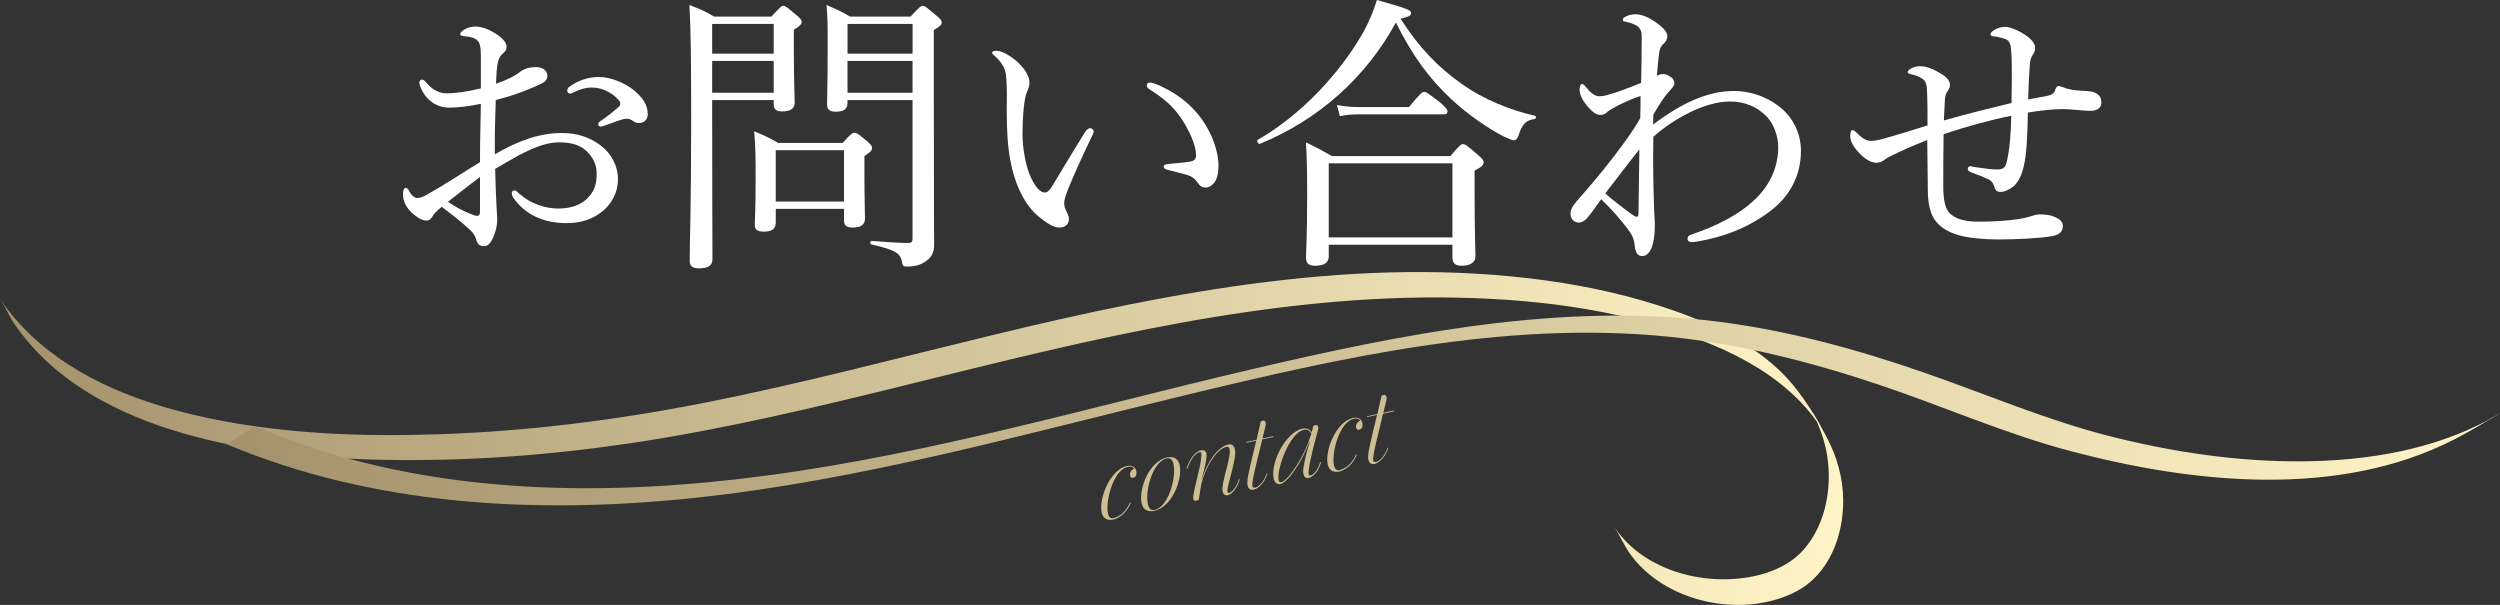 <?xml version="1.0" encoding="UTF-8"?><svg id="_レイヤー_2" xmlns="http://www.w3.org/2000/svg" xmlns:xlink="http://www.w3.org/1999/xlink" viewBox="0 0 600 145.18"><rect x="0" y="0" width="600" height="145.18" fill="#333333" stroke="none"/><defs><linearGradient id="_シャンパンゴールド" x1="0" y1="105.23" x2="442.36" y2="105.23" gradientUnits="userSpaceOnUse"><stop offset="0" stop-color="#a4926c"/><stop offset="1" stop-color="#fff4c6"/></linearGradient><linearGradient id="_シャンパンゴールド-2" x1="54.23" y1="98.5" x2="600" y2="98.5" xlink:href="#_シャンパンゴールド"/></defs><g id="_レイヤー_1-2"><g id="title_x5F_contact"><path d="M115.41,15.05c0-2.73,0-3.85-.42-4.76-.28-.56-.7-.98-1.61-1.26-.7-.21-1.33-.28-2.03-.35-.56-.07-.91-.21-.91-.42,0-.28.14-.56.7-.98.84-.56,1.68-.91,3.01-.91,1.19,0,2.87.49,4.55,1.54,1.75,1.05,2.87,2.24,2.87,3.29,0,.7-.21,1.05-.7,1.47-.7.56-1.12,1.26-1.33,2.1-.35,1.26-.42,3.5-.49,5.32,2.66-.91,4.55-1.89,5.53-2.66.7-.63,2.03-1.33,4.06-1.33,1.54,0,2.73.84,2.73,2.03,0,.77-.42,1.47-1.33,1.89-3.64,1.75-7.42,3.08-11.06,3.99-.14,4.2-.28,8.61-.21,13.02,5.18-3.01,10.36-5.11,16.1-5.11,3.78,0,6.86,1.12,9.31,3.01,2.59,1.96,4.13,4.9,4.13,8.05,0,3.5-1.75,6.16-3.85,7.84-2.38,1.89-5.25,2.73-8.47,2.73-5.39,0-10.01-1.96-12.88-6.23-.21-.35-.28-.77-.28-1.05,0-.35.35-.56.56-.56.28,0,.49.07.84.42,3.08,2.87,6.72,3.92,9.87,3.92,2.59,0,5.18-.77,6.72-2.31,1.68-1.61,2.38-3.22,2.38-6.09,0-2.03-.77-3.92-2.66-5.6-1.54-1.33-3.64-1.89-6.37-1.89-3.15,0-6.23,1.33-9.87,3.22-1.82,1.05-3.71,2.1-5.46,3.15.07,3.5.21,7,.35,9.45.07.84.14,2.31.14,2.66,0,.7-.07,1.82-.49,3.08-.84,2.52-1.61,3.36-2.73,3.36-.98,0-1.54-.42-1.89-1.82-.35-1.05-.91-1.68-1.82-2.45-2.03-1.89-3.99-3.36-6.37-5.18-1.4,1.12-1.89,1.68-2.24,2.31-.35.63-.77.98-1.54.98-.91,0-1.82-.56-2.87-1.4-2.1-1.68-2.66-3.5-2.66-4.83,0-.91.21-1.61.63-1.61.28,0,.56.28.7.49.35.7.63,1.12,1.05,1.47.28.28.7.49,1.05.49.63,0,1.33-.28,2.24-.77,4.83-2.73,8.54-5.25,12.81-7.84,0-5.32.14-9.59.21-14-2.73.56-5.39.91-7.7.91s-4.62-1.19-6.02-3.43c-.56-.91-1.05-1.89-1.05-2.59,0-.35.28-.7.63-.7.28,0,.56.14.91.56,1.47,1.82,3.15,2.73,5.04,2.73s4.76-.35,8.19-1.19v-6.16ZM115.2,42.49c-2.66,1.96-5.46,4.2-7.7,5.95,1.75,1.19,3.57,2.1,4.83,2.66.98.42,1.68.7,2.17.7.56,0,.7-.28.7-1.33v-7.98ZM152.1,21.63c2.17,1.82,3.36,3.5,3.36,5.81,0,1.33-.98,2.1-2.1,2.1-.56,0-.91-.14-1.4-.49-.63-.42-.98-.56-1.61-.56-.49,0-1.4.28-2.03.49-1.4.49-2.38.91-3.5,1.26-.28.07-.49.14-.7.14-.28,0-.56-.28-.56-.56s.14-.49.56-.77c1.47-.98,3.08-2.24,4.48-3.5.21-.21.28-.42.28-.7,0-.21-.14-.56-.35-.77-1.47-1.68-3.78-3.08-6.58-3.08-1.54,0-3.01.56-4.2,1.12-.28.14-.7.35-.91.35-.35,0-.7-.28-.7-.7s.21-.77.56-.98c2.24-1.61,4.69-2.31,7.07-2.31,3.01,0,6.44,1.61,8.33,3.15Z" style="fill:#fff;"/><path d="M170.92,27.3c0,22.68.07,29.47.07,34.93,0,1.47-1.05,2.17-3.22,2.17-1.61,0-2.24-.56-2.24-1.82,0-4.62.35-12.88.35-33.74,0-14.21-.07-21.14-.42-27.65,2.59,1.05,3.64,1.4,5.95,2.8h13.72c2.1-2.31,2.45-2.59,2.87-2.59.49,0,.84.28,3.08,2.17,1.05.84,1.33,1.26,1.33,1.68,0,.49-.35.98-1.89,1.89v4.41c0,8.12.21,11.97.21,13.09,0,1.47-1.12,2.1-3.08,2.1-1.4,0-1.96-.56-1.96-1.75v-.98h-14.77v3.29ZM185.69,5.74h-14.77v7.14h14.77v-7.14ZM170.92,22.26h14.77v-7.63h-14.77v7.63ZM186.18,53.35c0,1.61-.91,2.24-2.87,2.24-1.61,0-2.17-.49-2.17-1.68s.21-3.43.21-10.78c0-4.83,0-7.84-.35-11.62,2.45,1.05,3.43,1.4,5.74,2.8h15.47c2.03-2.24,2.45-2.45,2.87-2.45.49,0,.84.21,3.01,2.03.98.84,1.19,1.19,1.19,1.61,0,.63-.28.91-1.82,1.96v3.5c0,7,.14,10.5.14,11.48,0,1.54-1.05,2.17-2.94,2.17-1.54,0-2.1-.49-2.1-1.82v-2.66h-16.38v3.22ZM202.56,36.05h-16.38v12.32h16.38v-12.32ZM203.4,24.71c0,1.47-.91,2.1-2.8,2.1-1.47,0-2.1-.49-2.1-1.75,0-2.03.14-4.97.14-14.21,0-4.55,0-6.79-.28-9.66,2.38,1.05,3.43,1.47,5.67,2.8h14.49c2.17-2.31,2.52-2.59,2.94-2.59.49,0,.84.28,3.15,2.24,1.12.91,1.4,1.26,1.4,1.75,0,.56-.35.91-1.89,1.82v15.68c0,32.27.07,33.81.07,35.7.07,1.96-.7,3.36-2.24,4.27-1.12.77-2.52,1.12-4.27,1.12-.77,0-1.05-.14-1.19-.98-.28-2.24-1.61-3.01-7.35-4.34-.35-.07-.35-.84,0-.84,4.9.35,6.51.49,8.82.49.84,0,1.05-.28,1.05-1.12V24.01h-15.61v.7ZM219.02,5.74h-15.61v7.14h15.61v-7.14ZM203.4,22.26h15.61v-7.63h-15.61v7.63Z" style="fill:#fff;"/><path d="M249.25,51.95c-3.22-2.66-5.67-7.42-6.79-13.58-.63-3.36-.84-7.28-.84-11.62,0-2.87.14-5.88-.21-8.89-.28-1.68-1.05-3.01-2.8-4.55-.42-.35-.49-.49-.49-.7,0-.35.56-.42,1.12-.42,1.12,0,3.01,1.05,4.55,2.31,1.75,1.54,3.29,3.43,3.29,5.46,0,.56-.35,1.61-.63,2.17-.7,1.54-1.05,6.3-1.05,10.01,0,3.29.7,7.14,1.68,9.66,1.26,3.15,2.66,4.41,3.64,4.41.56,0,1.05-.35,1.68-1.33,2.1-3.43,5.11-8.54,8.05-13.23.35-.56.91-.91,1.19-.91.35,0,.84.42.84.77,0,.28-.14.63-.28.91-2.17,4.48-4.69,10.01-5.81,12.88-.63,1.68-.98,2.52-.98,3.43,0,.49.07,1.12.42,1.75.35.77.7,1.33.7,2.03.07,1.12-.7,2.1-2.31,2.1-1.33,0-3.15-1.12-4.97-2.66ZM282.22,22.68c3.22,2.1,5.88,4.97,7.63,8.19,1.68,3.01,2.59,6.37,2.59,8.89,0,1.82-.35,3.22-1.05,4.13-.7.77-1.26,1.12-2.03,1.12-.84,0-1.4-.35-1.89-1.12-.49-.77-1.26-1.54-2.73-1.96-1.19-.35-2.66-.7-4.34-1.12-.84-.21-1.12-.42-1.12-.91,0-.35.56-.49,1.26-.56,1.96-.21,3.57-.28,5.11-.56,1.05-.21,1.4-.56,1.4-1.61,0-2.31-1.68-5.95-3.5-8.68-1.89-2.87-4.34-4.97-7.7-7.07-.42-.28-.63-.49-.63-.98,0-.35.28-.63.77-.63.98,0,3.99,1.4,6.23,2.87Z" style="fill:#fff;"/><path d="M351.04,20.3c4.97,3.5,11.27,6.09,17.36,7.49.35.07.28.7-.07.77-2.03.28-3.01,1.12-3.92,4.06-.28.7-.63,1.05-1.05,1.05s-1.19-.35-2.45-.91c-3.71-1.89-8.61-5.25-12.53-8.89-5.25-4.9-9.31-10.29-13.37-18.48-7.07,13.09-18.55,23.38-32.62,29.12-.42.21-.91-.77-.49-.98,10.43-5.95,19.6-15.96,24.99-25.27,1.61-2.8,2.73-5.53,3.57-8.26,7.91,2.24,8.19,2.45,8.19,3.22,0,.56-.7.84-2.52,1.26,4.27,6.72,8.96,11.69,14.91,15.82ZM318.9,61.54c0,1.47-1.05,2.24-3.29,2.24-1.54,0-2.17-.63-2.17-1.96,0-1.75.28-4.62.28-14.91,0-5.81-.07-8.89-.28-12.74,2.66,1.26,3.71,1.89,6.23,3.29h28.42c2.24-2.66,2.59-2.87,3.01-2.87.49,0,.91.21,3.43,2.45,1.26,1.05,1.54,1.47,1.54,1.89,0,.63-.35,1.05-2.17,2.03v5.18c0,9.52.21,14,.21,15.33,0,1.47-1.19,2.31-3.36,2.31-1.54,0-2.17-.7-2.17-1.96v-3.08h-29.68v2.8ZM348.58,39.2h-29.68v17.78h29.68v-17.78ZM320.86,25.2c1.96.35,3.29.49,4.97.49h12.32c2.73-3.29,3.22-3.64,3.64-3.64.49,0,.98.35,3.99,2.66,1.26,1.19,1.61,1.61,1.61,2.03,0,.49-.28.7-.91.7h-20.72c-1.4,0-2.52.14-4.2.42l-.7-2.66Z" style="fill:#fff;"/><path d="M396.74,29.89c7-5.25,13.16-8.05,19.39-8.05,5.04,0,9.17,2.17,11.62,4.34,3.29,2.94,4.48,6.79,4.48,9.94,0,6.51-3.08,11.34-7.49,14.63-5.46,4.13-11.62,6.23-17.01,7.14-.63.14-1.12.21-1.82.21-.49,0-.91-.35-.91-.7,0-.63.28-.91.77-1.05,6.16-2.1,11.48-4.69,15.54-8.61,3.5-3.36,5.46-7.7,5.46-12.39,0-2.52-.98-5.53-2.73-7.35-2.31-2.38-5.32-3.64-8.89-3.64-6.23,0-13.93,4.48-18.34,8.47-.14,5.67,0,11.48.14,16.24,0,1.47.21,3.64.21,5.04,0,4.9-1.26,7.35-3.01,7.35-.91,0-1.68-.63-1.82-2.52-.14-1.68-.77-2.87-1.89-4.27-1.4-1.82-3.5-4.34-6.16-6.86-1.47,2.03-2.1,3.01-3.15,4.27-.63.77-1.33,1.33-2.24,1.33-.98,0-1.96-.7-1.96-2.1,0-1.12.56-1.89,1.4-2.94,2.8-3.15,6.09-7,9.24-11.13,2.52-3.36,4.41-5.88,6.09-8.89.07-1.82.07-3.71.07-5.32-1.75.56-3.64,1.4-5.46,2.31-.84.42-1.68.91-2.38,1.4-.56.56-1.05.84-1.68.84-1.05,0-1.75-.49-2.87-1.68-1.4-1.54-2.24-3.08-2.24-4.34,0-.98.28-1.4.63-1.4.21,0,.49.28.63.42,1.26,1.61,2.31,2.52,3.43,2.52.56,0,1.19-.07,1.89-.28,2.66-.7,5.46-1.82,8.19-2.94.07-3.57.14-7.21.14-10.22,0-1.54.07-2.31-.84-3.22-.49-.49-1.68-.91-2.87-1.19-.7-.14-.84-.14-.84-.49,0-.28.21-.49.56-.7.7-.42,1.61-.63,2.45-.63,1.47,0,2.8.56,4.48,1.61,1.96,1.33,3.22,2.52,3.22,3.71,0,.56-.35,1.26-.84,1.68-.56.42-.98,1.19-1.12,2.17-.21,1.68-.42,3.5-.56,5.6.56-.35,1.12-.42,1.54-.42.63,0,1.05.21,1.68.63.7.42.98.98.98,1.61,0,.56-.56,1.12-1.05,1.68-1.68,1.82-2.66,3.57-3.99,5.81l-.07,2.38ZM391.35,51.25c.77.56,1.19.77,1.47.77.35,0,.42-.28.42-1.12.07-4.2.14-9.94.21-15.05-2.8,3.5-5.74,7.42-8.19,10.57,1.89,1.68,4.13,3.36,6.09,4.83Z" style="fill:#fff;"/><path d="M482.84,18.55c0-2.73,0-4.76-.21-6.93-.14-1.47-.7-2.03-1.33-2.24-1.19-.42-2.45-.63-3.08-.7-.28,0-.49-.21-.49-.49s.28-.63.98-1.05c.84-.49,1.75-.7,2.52-.7,1.47,0,4.62,1.47,6.16,3.01.77.77,1.05,1.4,1.05,2.1,0,.63-.21,1.05-.63,1.68-.49.77-.63,1.54-.7,3.01-.14,2.1-.28,4.48-.35,7.63,2.24-.42,3.43-.63,4.48-.84,1.05-.21,1.82-.56,2.03-1.54.28-.7.49-.84.77-.84.56,0,1.4.42,2.03.63,1.54.42,3.15.49,4.76.56,2.24.14,3.5.98,3.5,2.73,0,1.54-1.26,2.03-2.73,2.03-1.19,0-5.04-.42-6.58-.42-2.03,0-5.53.35-8.33.84-.07,3.99-.21,7.84-.56,10.5-.49,3.71-1.4,5.67-2.59,6.93-.77.77-2.31,1.61-3.36,1.61-.91,0-1.26-.28-1.61-1.4-.21-.7-.49-1.26-1.75-1.82-.77-.35-2.38-.98-3.71-1.47-.7-.28-.84-.49-.84-.91,0-.35.35-.56.56-.56s.77.14,1.19.21c1.75.28,4.13.56,5.11.56,1.4,0,2.1-.21,2.45-1.68.77-3.08,1.05-7,1.12-11.2-5.25,1.05-10.78,2.59-16.24,4.41-.07,4.41-.07,9.1-.07,12.74,0,2.8.42,4.97,1.4,6.09,1.4,1.54,3.92,2.17,6.93,2.17,5.04,0,9.31-.42,11.55-.98,1.4-.35,2.31-.77,3.22-.77,1.68,0,2.8.21,3.85.7.98.42,1.75,1.12,1.75,2.03,0,1.4-.77,2.17-2.73,2.52-2.94.49-8.26.77-12.95.77-3.08,0-7.56-.35-10.08-1.26-2.03-.7-3.78-1.75-4.97-3.43-1.05-1.54-1.68-3.78-1.68-7.14-.07-4.13-.07-7.91-.14-12.04-3.64,1.47-5.81,2.38-8.61,3.78-.42.21-1.12.56-1.68.98-.56.49-1.33.7-1.82.7-1.05,0-2.31-.42-3.99-2.1-1.75-1.75-2.38-3.22-2.38-4.2,0-1.33.28-1.54.56-1.54s.56.21,1.26.91c1.4,1.4,2.38,1.68,3.08,1.68,1.12,0,1.75-.21,2.45-.35,3.43-.91,7.35-2.17,11.2-3.36,0-3.01,0-5.74-.14-8.75-.07-.91-.21-1.54-.63-2.03-.63-.7-1.96-1.26-3.08-1.47-.77-.14-.91-.35-.91-.63,0-.21.42-.56.77-.77.56-.35,1.47-.56,2.1-.56,1.61,0,3.36.63,5.6,2.1,1.05.7,1.68,1.61,1.68,2.31s-.28,1.12-.63,1.68c-.35.49-.56.84-.63,2.59-.07,1.4-.14,2.59-.21,4.34,5.39-1.54,10.78-2.87,16.24-4.2l.07-6.16Z" style="fill:#fff;"/><path d="M270.69,112.03c-3.49.74-5.42,8.21-4.79,11.17.18.86.59,1.3,1.29,1.15,1.1-.23,2.83-1.09,4.03-3.78l.16.1c-.81,2.05-2.52,3.67-4.22,4.03-1.4.3-2.46-.28-2.77-1.77-.67-3.13,1.9-10.2,6.15-11.11,1.33-.28,2.02.51,2.16,1.17.17.8-.02,1.53-.72,1.68-.43.09-.7-.17-.77-.53-.11-.53.17-1.32,1-1.67-.2-.27-.62-.63-1.52-.44Z" style="fill:#cdbe94;"/><path d="M274,120.88c-.75-3.52,1.73-10.17,6.12-11.1,1.4-.3,2.64.17,3,1.83.69,3.23-1.62,10.04-6.17,11.01-1.33.28-2.62-.24-2.94-1.74ZM281.66,111.44c-.25-1.2-.83-1.6-1.66-1.42-3.19.68-5.26,7.48-4.51,11,.22,1.03.75,1.54,1.61,1.36,3.36-.71,5.23-7.78,4.56-10.94Z" style="fill:#cdbe94;"/><path d="M296.4,107.88c.47,2.2-2.05,8.99-1.81,10.15.05.23.2.3.4.26.63-.13,1.8-1.32,2.36-3.28l.19.06c-.48,1.67-1.65,3.51-2.88,3.78-.6.13-1.08-.19-1.25-.95-.4-1.9,2.13-8.13,1.7-10.16-.08-.4-.4-.58-.8-.49-2.16.46-4.97,4.57-6.03,9.07l-.6,3.71-.93.2c-.12-.08-.3-.25-.37-.62-.15-.7.58-3.15,1.49-7.23.27-1.2.56-3.07.44-3.64-.04-.2-.2-.27-.46-.21-.7.15-2.04,1.37-2.87,3.98l-.19-.06c.52-1.81,1.85-4.04,3.45-4.38.86-.18,1.22.37,1.31.76.24,1.13-.76,4.75-1.18,6.23l.04.03c1.19-3.87,3.72-7.85,6.41-8.42.7-.15,1.36.16,1.58,1.23Z" style="fill:#cdbe94;"/><path d="M299.11,106.06l2.46-.52,1.03-4.46.73-.16c.19.06.36.24.45.63.07.33-.2,1.33-.78,3.68l2.59-.55.04.2-2.69.57c-.34,1.32-.74,3.04-1.28,5.28-.69,2.82-1.25,5.24-1.08,6.03.05.23.32.35.65.28.87-.18,2.08-1.35,2.81-3.45l.16.07c-.9,2.8-2.62,3.72-3.35,3.87-.67.14-1.26-.22-1.42-.95-.23-1.06.12-2.56.91-6l1.16-4.83-2.36.5-.04-.2Z" style="fill:#cdbe94;"/><path d="M312.81,113.75c-.08-.4-.06-.96.02-1.53.24-1.48.76-3.78,1.51-6.16h-.11c-1.76,4.81-5.16,9.74-6.95,10.12-.6.13-1.37-.23-1.6-1.33-.81-3.82,2.89-11.11,6.88-11.96,1.16-.25,1.96.24,2.22.95l.44-1.69.77-.16c.15.07.33.24.41.64.06.27-.6,2.39-1.15,4.55-.77,3.22-1.34,5.78-1.16,6.64.06.27.24.33.51.27.63-.13,1.63-1.18,2.27-3.23l.19.06c-.76,2.63-2.12,3.61-3.02,3.8-.63.13-1.06-.26-1.22-.99ZM314.7,104.17c-.18-.69-.75-1.23-1.78-1.01-3.49.74-6.58,9.6-6.05,12.09.05.23.19.58.63.49,1.4-.3,4.18-4.37,5.77-7.83.64-1.39,1.13-2.85,1.43-3.74Z" style="fill:#cdbe94;"/><path d="M324.94,100.5c-3.49.74-5.42,8.21-4.79,11.17.18.86.59,1.3,1.29,1.15,1.1-.23,2.83-1.09,4.03-3.78l.16.1c-.81,2.05-2.52,3.66-4.22,4.03-1.4.3-2.46-.28-2.77-1.77-.67-3.13,1.9-10.2,6.15-11.11,1.33-.28,2.02.51,2.16,1.17.17.8-.02,1.53-.72,1.68-.43.09-.7-.17-.77-.53-.11-.53.17-1.32,1-1.67-.2-.27-.62-.63-1.52-.44Z" style="fill:#cdbe94;"/><path d="M328.11,99.89l2.46-.52,1.03-4.46.73-.16c.19.06.36.24.45.63.07.33-.2,1.33-.78,3.68l2.59-.55.04.2-2.69.57c-.34,1.32-.74,3.04-1.28,5.28-.69,2.82-1.25,5.24-1.08,6.03.05.23.32.35.65.28.86-.18,2.08-1.35,2.81-3.45l.15.07c-.9,2.8-2.62,3.72-3.35,3.87-.67.14-1.26-.22-1.42-.95-.23-1.06.12-2.56.91-6l1.16-4.83-2.36.5-.04-.2Z" style="fill:#cdbe94;"/><path d="M3.47,77.77c8.72,12.75,22.57,20.52,37.01,25.16,16.62,5.34,34.29,7.09,51.67,7.43,19.72.38,39.54-1.07,59.04-3.97,22.7-3.38,45.04-8.73,67.3-14.24,42.97-10.65,86.42-21.58,131.03-20.72,20.84.4,42.36,3.26,61.69,11.41,7.43,3.13,14.6,7.29,20.34,13.03,1.2,1.2,2.34,2.48,3.39,3.82.45.58.89,1.16,1.31,1.76.22.32.43.64.65.96,1.47,2.12-2.91-5.5-1.49-2.58,1.21,2.48,2.17,5.03,2.77,7.73,1.8,8.19.37,17.92-5.32,24.37-3.85,4.36-9.83,6.33-15.47,6.91-7.39.76-15.23-.73-21.64-4.56-3.25-1.94-6.07-4.51-8.2-7.64.93,1.36,2.15,4.06,3.33,5.8,8.24,12.15,27.16,16.2,40.09,9.57,7.96-4.08,11.45-13.33,11.4-21.89-.03-5.33-1.48-10.53-3.98-15.22-3.46-6.49-7.24-12.56-12.86-17.4-6.89-5.95-15.25-9.97-23.79-12.96-9.83-3.44-20.04-5.74-30.35-7.18-44.63-6.23-89.98,2.6-133.26,13.08-22.89,5.54-45.66,11.6-68.77,16.17-21.22,4.2-42.68,6.91-64.31,7.62-18.34.6-36.95-.09-54.96-3.87-15.54-3.27-31.41-9.05-43.04-20.25-2.63-2.53-4.98-5.33-7.04-8.34,1.3,1.9,2.16,4.1,3.47,6h0Z" style="fill:url(#_シャンパンゴールド);"/><path d="M54.23,106.54c35.45,14.93,74.61,16.95,112.47,12.95,39.88-4.22,78.57-15.18,117.43-24.57,37.75-9.11,77.18-18.06,116.24-14.12,17.36,1.75,34.31,6.06,50.83,11.62,15.42,5.19,30.3,11.79,46.07,15.93,29.18,7.67,64.01,11.38,91.81-2.92,3.58-1.84,7.05-3.92,10.51-5.98,1.36-.81-1.2.63-1.32.7-1.65.94-3.29,1.89-4.92,2.86-.24.14,5.26-2.82,2.67-1.61-.43.2-.85.43-1.28.64-.88.43-1.77.84-2.66,1.23-1.73.76-3.5,1.44-5.29,2.07-3.51,1.23-7.1,2.21-10.73,2.98-7.64,1.62-15.46,2.33-23.26,2.4-15.65.14-31.32-2.2-46.47-6.04-15.25-3.87-29.61-10.07-44.44-15.22-16.12-5.6-32.64-10.13-49.6-12.27-37.73-4.76-75.84,2.99-112.47,11.57-38.33,8.98-76.29,20.08-115.39,25.32-36.59,4.9-74.72,4.9-110.09-6.82-4.37-1.45-8.67-3.08-12.91-4.87-.47-.2-3.15,1.77-3.62,2.04-.47.27-3.12,2.31-3.58,2.12h0Z" style="fill:url(#_シャンパンゴールド-2);"/></g></g></svg>